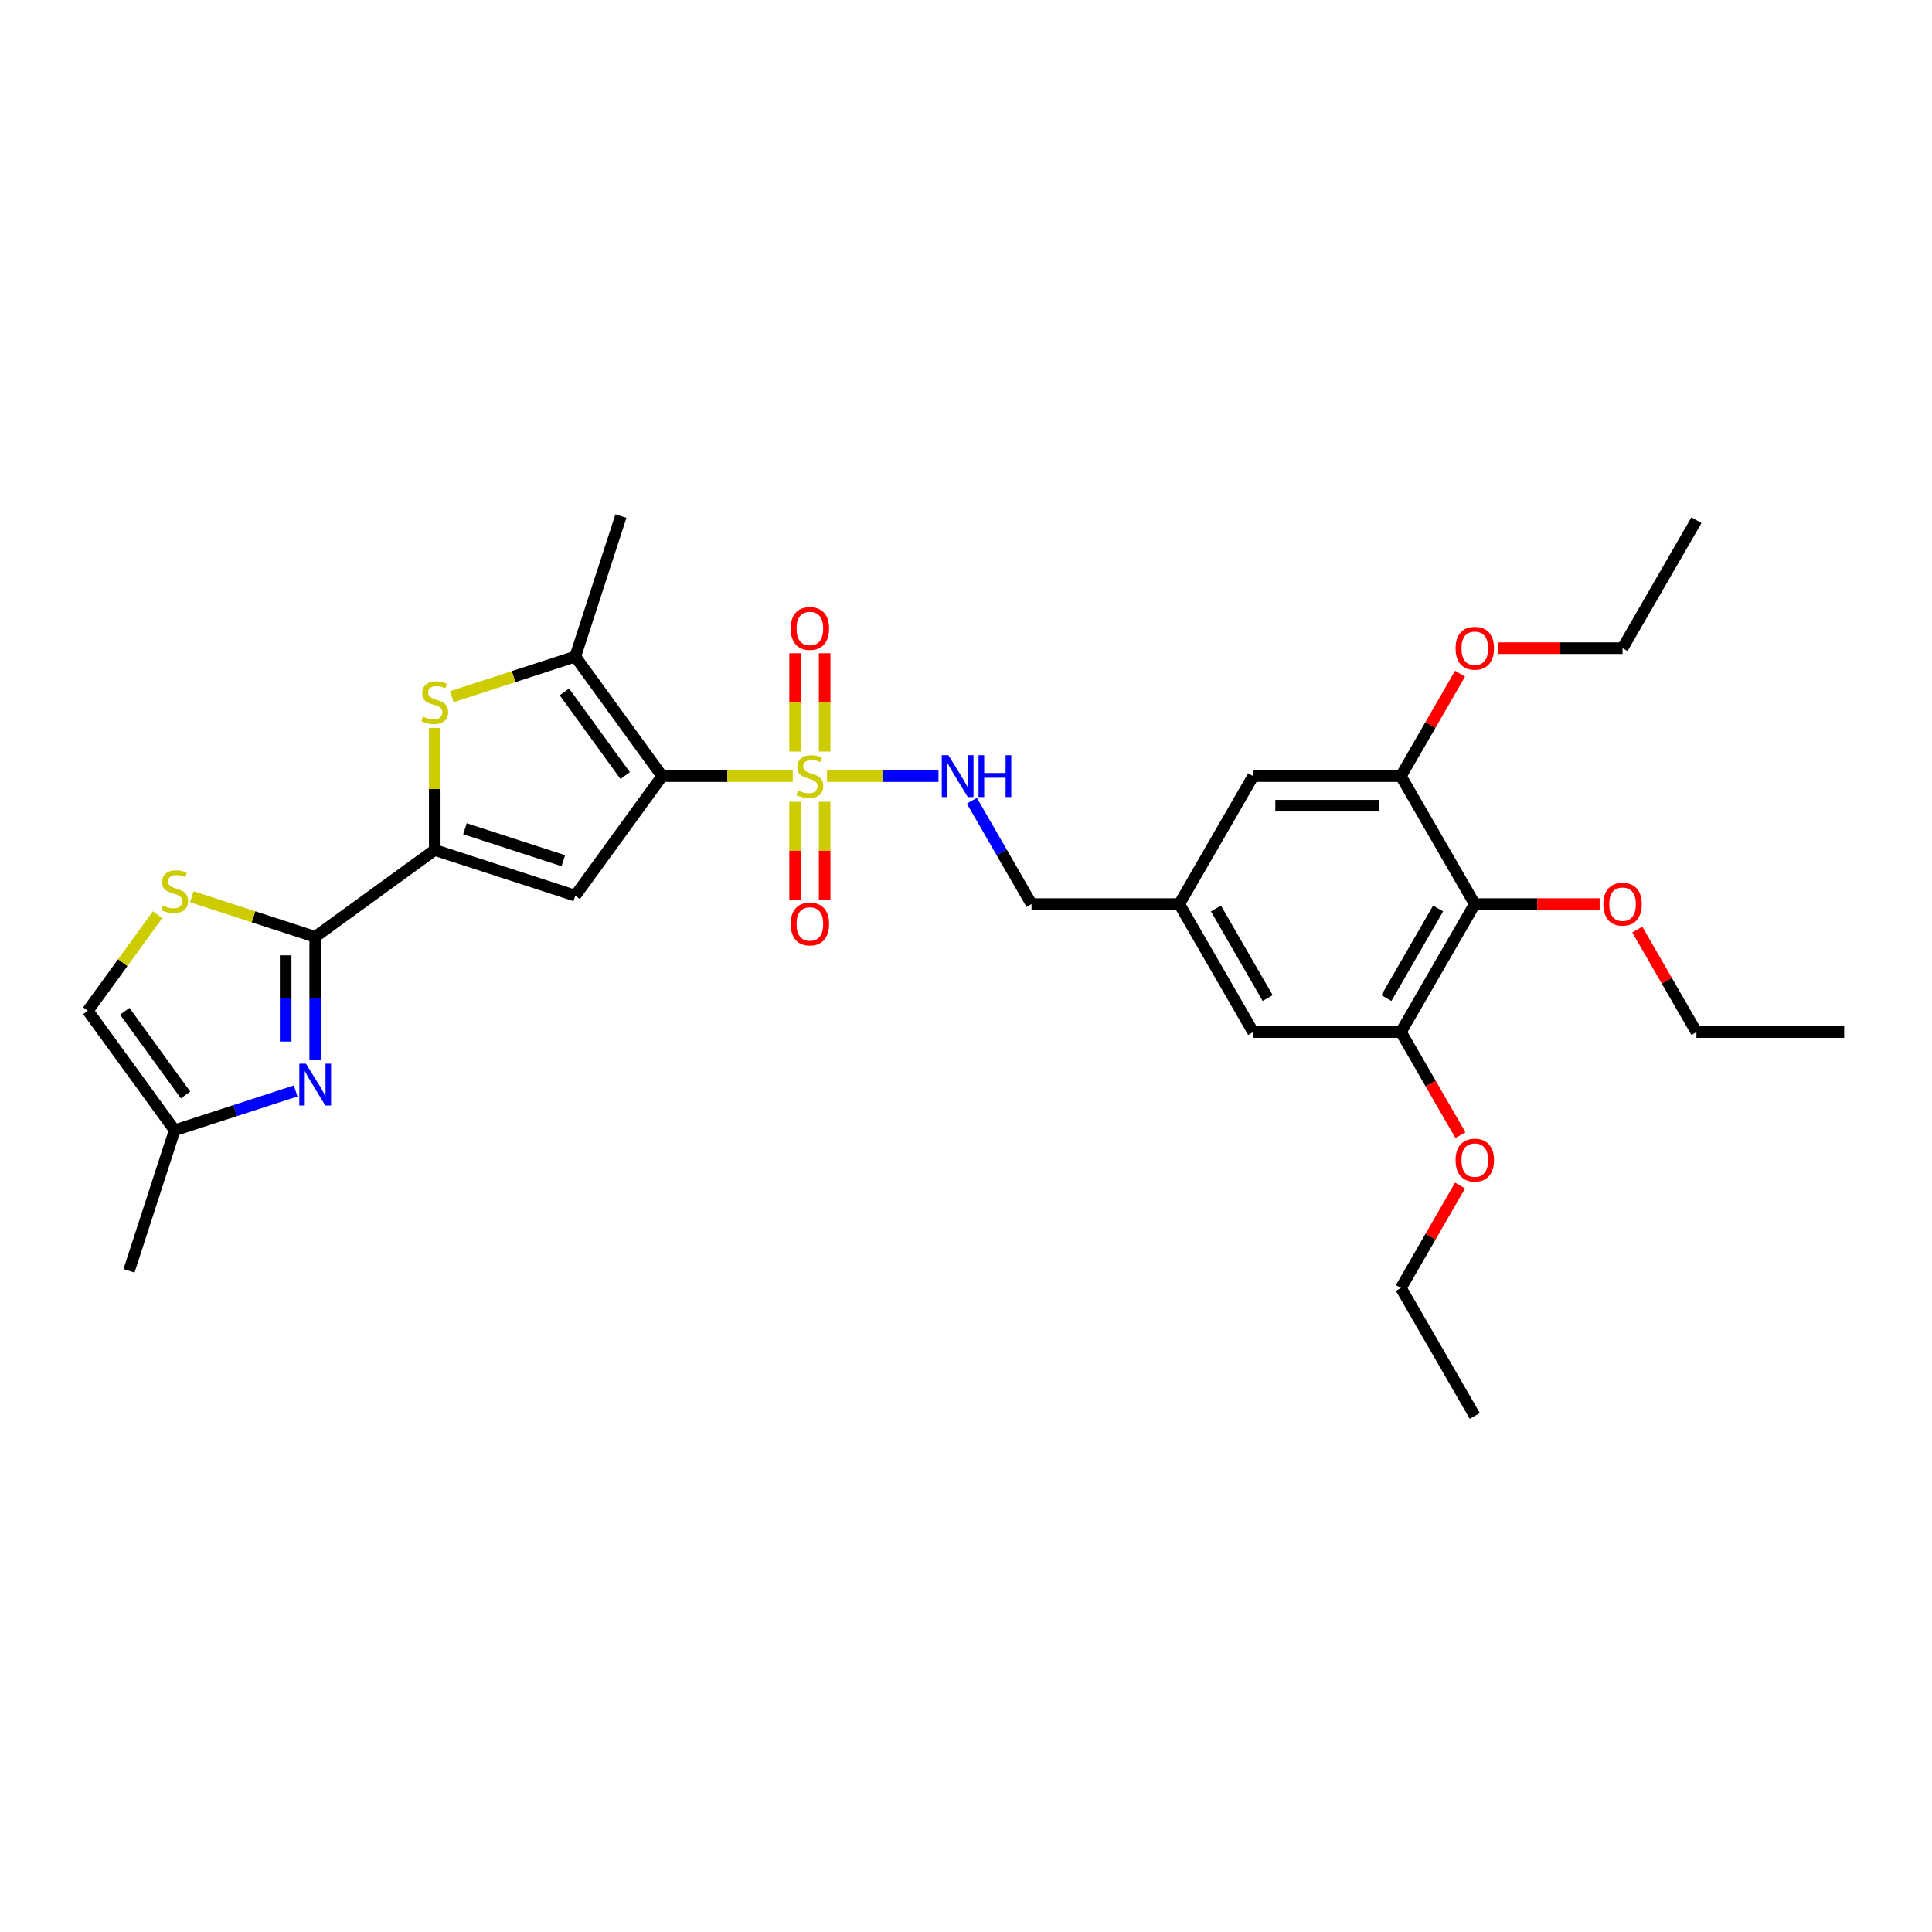 <?xml version='1.0' encoding='iso-8859-1'?>
<svg version='1.1' baseProfile='full'
              xmlns='http://www.w3.org/2000/svg'
                      xmlns:rdkit='http://www.rdkit.org/xml'
                      xmlns:xlink='http://www.w3.org/1999/xlink'
                  xml:space='preserve'
width='1000px' height='1000px' viewBox='0 0 1000 1000'>
<!-- END OF HEADER -->
<rect style='opacity:1.0;fill:#FFFFFF;stroke:none' width='1000' height='1000' x='0' y='0'> </rect>
<path class='bond-0' d='M 342.708,401.722 L 376.52,401.722' style='fill:none;fill-rule:evenodd;stroke:#000000;stroke-width:6px;stroke-linecap:butt;stroke-linejoin:miter;stroke-opacity:1' />
<path class='bond-0' d='M 376.52,401.722 L 410.331,401.722' style='fill:none;fill-rule:evenodd;stroke:#CCCC00;stroke-width:6px;stroke-linecap:butt;stroke-linejoin:miter;stroke-opacity:1' />
<path class='bond-1' d='M 342.708,401.722 L 297.754,463.595' style='fill:none;fill-rule:evenodd;stroke:#000000;stroke-width:6px;stroke-linecap:butt;stroke-linejoin:miter;stroke-opacity:1' />
<path class='bond-4' d='M 342.708,401.722 L 297.754,339.848' style='fill:none;fill-rule:evenodd;stroke:#000000;stroke-width:6px;stroke-linecap:butt;stroke-linejoin:miter;stroke-opacity:1' />
<path class='bond-4' d='M 323.59,401.431 L 292.123,358.12' style='fill:none;fill-rule:evenodd;stroke:#000000;stroke-width:6px;stroke-linecap:butt;stroke-linejoin:miter;stroke-opacity:1' />
<path class='bond-9' d='M 428.044,401.722 L 456.904,401.722' style='fill:none;fill-rule:evenodd;stroke:#CCCC00;stroke-width:6px;stroke-linecap:butt;stroke-linejoin:miter;stroke-opacity:1' />
<path class='bond-9' d='M 456.904,401.722 L 485.763,401.722' style='fill:none;fill-rule:evenodd;stroke:#0000FF;stroke-width:6px;stroke-linecap:butt;stroke-linejoin:miter;stroke-opacity:1' />
<path class='bond-14' d='M 411.54,415.014 L 411.54,440.342' style='fill:none;fill-rule:evenodd;stroke:#CCCC00;stroke-width:6px;stroke-linecap:butt;stroke-linejoin:miter;stroke-opacity:1' />
<path class='bond-14' d='M 411.54,440.342 L 411.54,465.67' style='fill:none;fill-rule:evenodd;stroke:#FF0000;stroke-width:6px;stroke-linecap:butt;stroke-linejoin:miter;stroke-opacity:1' />
<path class='bond-14' d='M 426.836,415.014 L 426.836,440.342' style='fill:none;fill-rule:evenodd;stroke:#CCCC00;stroke-width:6px;stroke-linecap:butt;stroke-linejoin:miter;stroke-opacity:1' />
<path class='bond-14' d='M 426.836,440.342 L 426.836,465.67' style='fill:none;fill-rule:evenodd;stroke:#FF0000;stroke-width:6px;stroke-linecap:butt;stroke-linejoin:miter;stroke-opacity:1' />
<path class='bond-15' d='M 426.836,389.011 L 426.836,363.568' style='fill:none;fill-rule:evenodd;stroke:#CCCC00;stroke-width:6px;stroke-linecap:butt;stroke-linejoin:miter;stroke-opacity:1' />
<path class='bond-15' d='M 426.836,363.568 L 426.836,338.125' style='fill:none;fill-rule:evenodd;stroke:#FF0000;stroke-width:6px;stroke-linecap:butt;stroke-linejoin:miter;stroke-opacity:1' />
<path class='bond-15' d='M 411.54,389.011 L 411.54,363.568' style='fill:none;fill-rule:evenodd;stroke:#CCCC00;stroke-width:6px;stroke-linecap:butt;stroke-linejoin:miter;stroke-opacity:1' />
<path class='bond-15' d='M 411.54,363.568 L 411.54,338.125' style='fill:none;fill-rule:evenodd;stroke:#FF0000;stroke-width:6px;stroke-linecap:butt;stroke-linejoin:miter;stroke-opacity:1' />
<path class='bond-2' d='M 297.754,463.595 L 225.018,439.961' style='fill:none;fill-rule:evenodd;stroke:#000000;stroke-width:6px;stroke-linecap:butt;stroke-linejoin:miter;stroke-opacity:1' />
<path class='bond-2' d='M 291.571,445.503 L 240.655,428.959' style='fill:none;fill-rule:evenodd;stroke:#000000;stroke-width:6px;stroke-linecap:butt;stroke-linejoin:miter;stroke-opacity:1' />
<path class='bond-3' d='M 225.018,439.961 L 163.145,484.915' style='fill:none;fill-rule:evenodd;stroke:#000000;stroke-width:6px;stroke-linecap:butt;stroke-linejoin:miter;stroke-opacity:1' />
<path class='bond-31' d='M 225.018,439.961 L 225.018,408.368' style='fill:none;fill-rule:evenodd;stroke:#000000;stroke-width:6px;stroke-linecap:butt;stroke-linejoin:miter;stroke-opacity:1' />
<path class='bond-31' d='M 225.018,408.368 L 225.018,376.774' style='fill:none;fill-rule:evenodd;stroke:#CCCC00;stroke-width:6px;stroke-linecap:butt;stroke-linejoin:miter;stroke-opacity:1' />
<path class='bond-6' d='M 163.145,484.915 L 163.145,516.784' style='fill:none;fill-rule:evenodd;stroke:#000000;stroke-width:6px;stroke-linecap:butt;stroke-linejoin:miter;stroke-opacity:1' />
<path class='bond-6' d='M 163.145,516.784 L 163.145,548.653' style='fill:none;fill-rule:evenodd;stroke:#0000FF;stroke-width:6px;stroke-linecap:butt;stroke-linejoin:miter;stroke-opacity:1' />
<path class='bond-6' d='M 147.849,494.476 L 147.849,516.784' style='fill:none;fill-rule:evenodd;stroke:#000000;stroke-width:6px;stroke-linecap:butt;stroke-linejoin:miter;stroke-opacity:1' />
<path class='bond-6' d='M 147.849,516.784 L 147.849,539.092' style='fill:none;fill-rule:evenodd;stroke:#0000FF;stroke-width:6px;stroke-linecap:butt;stroke-linejoin:miter;stroke-opacity:1' />
<path class='bond-7' d='M 163.145,484.915 L 131.205,474.537' style='fill:none;fill-rule:evenodd;stroke:#000000;stroke-width:6px;stroke-linecap:butt;stroke-linejoin:miter;stroke-opacity:1' />
<path class='bond-7' d='M 131.205,474.537 L 99.264,464.159' style='fill:none;fill-rule:evenodd;stroke:#CCCC00;stroke-width:6px;stroke-linecap:butt;stroke-linejoin:miter;stroke-opacity:1' />
<path class='bond-5' d='M 297.754,339.848 L 265.814,350.226' style='fill:none;fill-rule:evenodd;stroke:#000000;stroke-width:6px;stroke-linecap:butt;stroke-linejoin:miter;stroke-opacity:1' />
<path class='bond-5' d='M 265.814,350.226 L 233.874,360.604' style='fill:none;fill-rule:evenodd;stroke:#CCCC00;stroke-width:6px;stroke-linecap:butt;stroke-linejoin:miter;stroke-opacity:1' />
<path class='bond-23' d='M 297.754,339.848 L 321.388,267.112' style='fill:none;fill-rule:evenodd;stroke:#000000;stroke-width:6px;stroke-linecap:butt;stroke-linejoin:miter;stroke-opacity:1' />
<path class='bond-12' d='M 153.019,564.685 L 121.713,574.857' style='fill:none;fill-rule:evenodd;stroke:#0000FF;stroke-width:6px;stroke-linecap:butt;stroke-linejoin:miter;stroke-opacity:1' />
<path class='bond-12' d='M 121.713,574.857 L 90.408,585.028' style='fill:none;fill-rule:evenodd;stroke:#000000;stroke-width:6px;stroke-linecap:butt;stroke-linejoin:miter;stroke-opacity:1' />
<path class='bond-13' d='M 81.552,473.471 L 63.503,498.313' style='fill:none;fill-rule:evenodd;stroke:#CCCC00;stroke-width:6px;stroke-linecap:butt;stroke-linejoin:miter;stroke-opacity:1' />
<path class='bond-13' d='M 63.503,498.313 L 45.455,523.155' style='fill:none;fill-rule:evenodd;stroke:#000000;stroke-width:6px;stroke-linecap:butt;stroke-linejoin:miter;stroke-opacity:1' />
<path class='bond-8' d='M 763.346,467.955 L 725.106,534.188' style='fill:none;fill-rule:evenodd;stroke:#000000;stroke-width:6px;stroke-linecap:butt;stroke-linejoin:miter;stroke-opacity:1' />
<path class='bond-8' d='M 744.364,470.242 L 717.596,516.605' style='fill:none;fill-rule:evenodd;stroke:#000000;stroke-width:6px;stroke-linecap:butt;stroke-linejoin:miter;stroke-opacity:1' />
<path class='bond-20' d='M 763.346,467.955 L 795.659,467.955' style='fill:none;fill-rule:evenodd;stroke:#000000;stroke-width:6px;stroke-linecap:butt;stroke-linejoin:miter;stroke-opacity:1' />
<path class='bond-20' d='M 795.659,467.955 L 827.972,467.955' style='fill:none;fill-rule:evenodd;stroke:#FF0000;stroke-width:6px;stroke-linecap:butt;stroke-linejoin:miter;stroke-opacity:1' />
<path class='bond-33' d='M 763.346,467.955 L 725.106,401.722' style='fill:none;fill-rule:evenodd;stroke:#000000;stroke-width:6px;stroke-linecap:butt;stroke-linejoin:miter;stroke-opacity:1' />
<path class='bond-19' d='M 503.024,414.463 L 518.466,441.209' style='fill:none;fill-rule:evenodd;stroke:#0000FF;stroke-width:6px;stroke-linecap:butt;stroke-linejoin:miter;stroke-opacity:1' />
<path class='bond-19' d='M 518.466,441.209 L 533.907,467.955' style='fill:none;fill-rule:evenodd;stroke:#000000;stroke-width:6px;stroke-linecap:butt;stroke-linejoin:miter;stroke-opacity:1' />
<path class='bond-10' d='M 725.106,534.188 L 648.627,534.188' style='fill:none;fill-rule:evenodd;stroke:#000000;stroke-width:6px;stroke-linecap:butt;stroke-linejoin:miter;stroke-opacity:1' />
<path class='bond-22' d='M 725.106,534.188 L 740.513,560.873' style='fill:none;fill-rule:evenodd;stroke:#000000;stroke-width:6px;stroke-linecap:butt;stroke-linejoin:miter;stroke-opacity:1' />
<path class='bond-22' d='M 740.513,560.873 L 755.919,587.558' style='fill:none;fill-rule:evenodd;stroke:#FF0000;stroke-width:6px;stroke-linecap:butt;stroke-linejoin:miter;stroke-opacity:1' />
<path class='bond-11' d='M 725.106,401.722 L 648.627,401.722' style='fill:none;fill-rule:evenodd;stroke:#000000;stroke-width:6px;stroke-linecap:butt;stroke-linejoin:miter;stroke-opacity:1' />
<path class='bond-11' d='M 713.635,417.018 L 660.099,417.018' style='fill:none;fill-rule:evenodd;stroke:#000000;stroke-width:6px;stroke-linecap:butt;stroke-linejoin:miter;stroke-opacity:1' />
<path class='bond-21' d='M 725.106,401.722 L 740.416,375.205' style='fill:none;fill-rule:evenodd;stroke:#000000;stroke-width:6px;stroke-linecap:butt;stroke-linejoin:miter;stroke-opacity:1' />
<path class='bond-21' d='M 740.416,375.205 L 755.725,348.689' style='fill:none;fill-rule:evenodd;stroke:#FF0000;stroke-width:6px;stroke-linecap:butt;stroke-linejoin:miter;stroke-opacity:1' />
<path class='bond-24' d='M 90.408,585.028 L 66.775,657.765' style='fill:none;fill-rule:evenodd;stroke:#000000;stroke-width:6px;stroke-linecap:butt;stroke-linejoin:miter;stroke-opacity:1' />
<path class='bond-32' d='M 90.408,585.028 L 45.455,523.155' style='fill:none;fill-rule:evenodd;stroke:#000000;stroke-width:6px;stroke-linecap:butt;stroke-linejoin:miter;stroke-opacity:1' />
<path class='bond-32' d='M 96.04,566.756 L 64.572,523.445' style='fill:none;fill-rule:evenodd;stroke:#000000;stroke-width:6px;stroke-linecap:butt;stroke-linejoin:miter;stroke-opacity:1' />
<path class='bond-16' d='M 648.627,401.722 L 610.387,467.955' style='fill:none;fill-rule:evenodd;stroke:#000000;stroke-width:6px;stroke-linecap:butt;stroke-linejoin:miter;stroke-opacity:1' />
<path class='bond-17' d='M 648.627,534.188 L 610.387,467.955' style='fill:none;fill-rule:evenodd;stroke:#000000;stroke-width:6px;stroke-linecap:butt;stroke-linejoin:miter;stroke-opacity:1' />
<path class='bond-17' d='M 656.137,516.605 L 629.37,470.242' style='fill:none;fill-rule:evenodd;stroke:#000000;stroke-width:6px;stroke-linecap:butt;stroke-linejoin:miter;stroke-opacity:1' />
<path class='bond-18' d='M 610.387,467.955 L 533.907,467.955' style='fill:none;fill-rule:evenodd;stroke:#000000;stroke-width:6px;stroke-linecap:butt;stroke-linejoin:miter;stroke-opacity:1' />
<path class='bond-25' d='M 847.447,481.155 L 862.756,507.672' style='fill:none;fill-rule:evenodd;stroke:#FF0000;stroke-width:6px;stroke-linecap:butt;stroke-linejoin:miter;stroke-opacity:1' />
<path class='bond-25' d='M 862.756,507.672 L 878.066,534.188' style='fill:none;fill-rule:evenodd;stroke:#000000;stroke-width:6px;stroke-linecap:butt;stroke-linejoin:miter;stroke-opacity:1' />
<path class='bond-26' d='M 775.201,335.488 L 807.513,335.488' style='fill:none;fill-rule:evenodd;stroke:#FF0000;stroke-width:6px;stroke-linecap:butt;stroke-linejoin:miter;stroke-opacity:1' />
<path class='bond-26' d='M 807.513,335.488 L 839.826,335.488' style='fill:none;fill-rule:evenodd;stroke:#000000;stroke-width:6px;stroke-linecap:butt;stroke-linejoin:miter;stroke-opacity:1' />
<path class='bond-27' d='M 755.725,613.622 L 740.416,640.138' style='fill:none;fill-rule:evenodd;stroke:#FF0000;stroke-width:6px;stroke-linecap:butt;stroke-linejoin:miter;stroke-opacity:1' />
<path class='bond-27' d='M 740.416,640.138 L 725.106,666.655' style='fill:none;fill-rule:evenodd;stroke:#000000;stroke-width:6px;stroke-linecap:butt;stroke-linejoin:miter;stroke-opacity:1' />
<path class='bond-29' d='M 878.066,534.188 L 954.545,534.188' style='fill:none;fill-rule:evenodd;stroke:#000000;stroke-width:6px;stroke-linecap:butt;stroke-linejoin:miter;stroke-opacity:1' />
<path class='bond-28' d='M 839.826,335.488 L 878.066,269.255' style='fill:none;fill-rule:evenodd;stroke:#000000;stroke-width:6px;stroke-linecap:butt;stroke-linejoin:miter;stroke-opacity:1' />
<path class='bond-30' d='M 725.106,666.655 L 763.346,732.888' style='fill:none;fill-rule:evenodd;stroke:#000000;stroke-width:6px;stroke-linecap:butt;stroke-linejoin:miter;stroke-opacity:1' />
<path  class='atom-1' d='M 413.069 409.155
Q 413.314 409.247, 414.324 409.675
Q 415.333 410.104, 416.435 410.379
Q 417.566 410.624, 418.668 410.624
Q 420.717 410.624, 421.91 409.645
Q 423.104 408.635, 423.104 406.892
Q 423.104 405.699, 422.492 404.964
Q 421.91 404.23, 420.993 403.832
Q 420.075 403.435, 418.545 402.976
Q 416.618 402.395, 415.456 401.844
Q 414.324 401.293, 413.498 400.131
Q 412.702 398.968, 412.702 397.01
Q 412.702 394.288, 414.538 392.605
Q 416.404 390.923, 420.075 390.923
Q 422.583 390.923, 425.429 392.116
L 424.725 394.471
Q 422.125 393.401, 420.167 393.401
Q 418.056 393.401, 416.893 394.288
Q 415.731 395.144, 415.761 396.643
Q 415.761 397.806, 416.343 398.509
Q 416.955 399.213, 417.811 399.611
Q 418.698 400.008, 420.167 400.467
Q 422.125 401.079, 423.287 401.691
Q 424.45 402.303, 425.276 403.557
Q 426.132 404.781, 426.132 406.892
Q 426.132 409.89, 424.113 411.511
Q 422.125 413.102, 418.79 413.102
Q 416.863 413.102, 415.394 412.673
Q 413.957 412.276, 412.243 411.572
L 413.069 409.155
' fill='#CCCC00'/>
<path  class='atom-6' d='M 218.9 370.916
Q 219.144 371.007, 220.154 371.436
Q 221.163 371.864, 222.265 372.139
Q 223.397 372.384, 224.498 372.384
Q 226.548 372.384, 227.741 371.405
Q 228.934 370.396, 228.934 368.652
Q 228.934 367.459, 228.322 366.724
Q 227.741 365.99, 226.823 365.593
Q 225.905 365.195, 224.376 364.736
Q 222.448 364.155, 221.286 363.604
Q 220.154 363.053, 219.328 361.891
Q 218.533 360.728, 218.533 358.771
Q 218.533 356.048, 220.368 354.365
Q 222.234 352.683, 225.905 352.683
Q 228.414 352.683, 231.259 353.876
L 230.555 356.231
Q 227.955 355.161, 225.997 355.161
Q 223.886 355.161, 222.724 356.048
Q 221.561 356.904, 221.592 358.403
Q 221.592 359.566, 222.173 360.27
Q 222.785 360.973, 223.641 361.371
Q 224.529 361.769, 225.997 362.227
Q 227.955 362.839, 229.117 363.451
Q 230.28 364.063, 231.106 365.317
Q 231.962 366.541, 231.962 368.652
Q 231.962 371.65, 229.943 373.271
Q 227.955 374.862, 224.62 374.862
Q 222.693 374.862, 221.225 374.434
Q 219.787 374.036, 218.074 373.332
L 218.9 370.916
' fill='#CCCC00'/>
<path  class='atom-7' d='M 158.357 550.565
L 165.454 562.037
Q 166.158 563.169, 167.29 565.219
Q 168.422 567.268, 168.483 567.391
L 168.483 550.565
L 171.359 550.565
L 171.359 572.224
L 168.391 572.224
L 160.774 559.682
Q 159.887 558.213, 158.938 556.531
Q 158.021 554.848, 157.745 554.328
L 157.745 572.224
L 154.931 572.224
L 154.931 550.565
L 158.357 550.565
' fill='#0000FF'/>
<path  class='atom-8' d='M 84.29 468.715
Q 84.534 468.807, 85.544 469.235
Q 86.554 469.664, 87.655 469.939
Q 88.787 470.184, 89.888 470.184
Q 91.938 470.184, 93.131 469.205
Q 94.324 468.195, 94.324 466.452
Q 94.324 465.258, 93.712 464.524
Q 93.131 463.79, 92.213 463.392
Q 91.295 462.995, 89.766 462.536
Q 87.838 461.955, 86.676 461.404
Q 85.544 460.853, 84.718 459.691
Q 83.923 458.528, 83.923 456.57
Q 83.923 453.848, 85.758 452.165
Q 87.624 450.483, 91.295 450.483
Q 93.804 450.483, 96.649 451.676
L 95.945 454.031
Q 93.345 452.961, 91.387 452.961
Q 89.276 452.961, 88.114 453.848
Q 86.951 454.704, 86.982 456.203
Q 86.982 457.366, 87.563 458.069
Q 88.175 458.773, 89.031 459.171
Q 89.919 459.568, 91.387 460.027
Q 93.345 460.639, 94.507 461.251
Q 95.67 461.863, 96.496 463.117
Q 97.353 464.341, 97.353 466.452
Q 97.353 469.45, 95.334 471.071
Q 93.345 472.662, 90.01 472.662
Q 88.083 472.662, 86.615 472.233
Q 85.177 471.836, 83.464 471.132
L 84.29 468.715
' fill='#CCCC00'/>
<path  class='atom-10' d='M 490.88 390.892
L 497.977 402.364
Q 498.681 403.496, 499.813 405.546
Q 500.945 407.595, 501.006 407.718
L 501.006 390.892
L 503.881 390.892
L 503.881 412.551
L 500.914 412.551
L 493.297 400.008
Q 492.409 398.54, 491.461 396.857
Q 490.543 395.175, 490.268 394.655
L 490.268 412.551
L 487.454 412.551
L 487.454 390.892
L 490.88 390.892
' fill='#0000FF'/>
<path  class='atom-10' d='M 506.482 390.892
L 509.418 390.892
L 509.418 400.1
L 520.493 400.1
L 520.493 390.892
L 523.43 390.892
L 523.43 412.551
L 520.493 412.551
L 520.493 402.548
L 509.418 402.548
L 509.418 412.551
L 506.482 412.551
L 506.482 390.892
' fill='#0000FF'/>
<path  class='atom-15' d='M 409.245 478.262
Q 409.245 473.062, 411.815 470.156
Q 414.385 467.249, 419.188 467.249
Q 423.991 467.249, 426.56 470.156
Q 429.13 473.062, 429.13 478.262
Q 429.13 483.524, 426.53 486.522
Q 423.93 489.49, 419.188 489.49
Q 414.415 489.49, 411.815 486.522
Q 409.245 483.555, 409.245 478.262
M 419.188 487.042
Q 422.492 487.042, 424.266 484.84
Q 426.071 482.606, 426.071 478.262
Q 426.071 474.01, 424.266 471.869
Q 422.492 469.697, 419.188 469.697
Q 415.884 469.697, 414.079 471.838
Q 412.305 473.98, 412.305 478.262
Q 412.305 482.637, 414.079 484.84
Q 415.884 487.042, 419.188 487.042
' fill='#FF0000'/>
<path  class='atom-16' d='M 409.245 325.303
Q 409.245 320.102, 411.815 317.196
Q 414.385 314.29, 419.188 314.29
Q 423.991 314.29, 426.56 317.196
Q 429.13 320.102, 429.13 325.303
Q 429.13 330.565, 426.53 333.563
Q 423.93 336.53, 419.188 336.53
Q 414.415 336.53, 411.815 333.563
Q 409.245 330.595, 409.245 325.303
M 419.188 334.083
Q 422.492 334.083, 424.266 331.88
Q 426.071 329.647, 426.071 325.303
Q 426.071 321.051, 424.266 318.909
Q 422.492 316.737, 419.188 316.737
Q 415.884 316.737, 414.079 318.879
Q 412.305 321.02, 412.305 325.303
Q 412.305 329.678, 414.079 331.88
Q 415.884 334.083, 419.188 334.083
' fill='#FF0000'/>
<path  class='atom-21' d='M 829.884 468.016
Q 829.884 462.815, 832.453 459.909
Q 835.023 457.003, 839.826 457.003
Q 844.629 457.003, 847.199 459.909
Q 849.768 462.815, 849.768 468.016
Q 849.768 473.278, 847.168 476.276
Q 844.568 479.243, 839.826 479.243
Q 835.054 479.243, 832.453 476.276
Q 829.884 473.308, 829.884 468.016
M 839.826 476.796
Q 843.13 476.796, 844.904 474.593
Q 846.709 472.36, 846.709 468.016
Q 846.709 463.764, 844.904 461.622
Q 843.13 459.45, 839.826 459.45
Q 836.522 459.45, 834.717 461.592
Q 832.943 463.733, 832.943 468.016
Q 832.943 472.391, 834.717 474.593
Q 836.522 476.796, 839.826 476.796
' fill='#FF0000'/>
<path  class='atom-22' d='M 753.404 335.549
Q 753.404 330.349, 755.974 327.443
Q 758.543 324.536, 763.346 324.536
Q 768.149 324.536, 770.719 327.443
Q 773.289 330.349, 773.289 335.549
Q 773.289 340.811, 770.688 343.809
Q 768.088 346.777, 763.346 346.777
Q 758.574 346.777, 755.974 343.809
Q 753.404 340.842, 753.404 335.549
M 763.346 344.329
Q 766.65 344.329, 768.425 342.127
Q 770.229 339.893, 770.229 335.549
Q 770.229 331.297, 768.425 329.156
Q 766.65 326.984, 763.346 326.984
Q 760.042 326.984, 758.237 329.125
Q 756.463 331.267, 756.463 335.549
Q 756.463 339.924, 758.237 342.127
Q 760.042 344.329, 763.346 344.329
' fill='#FF0000'/>
<path  class='atom-23' d='M 753.404 600.483
Q 753.404 595.282, 755.974 592.376
Q 758.543 589.47, 763.346 589.47
Q 768.149 589.47, 770.719 592.376
Q 773.289 595.282, 773.289 600.483
Q 773.289 605.745, 770.688 608.743
Q 768.088 611.71, 763.346 611.71
Q 758.574 611.71, 755.974 608.743
Q 753.404 605.775, 753.404 600.483
M 763.346 609.263
Q 766.65 609.263, 768.425 607.06
Q 770.229 604.827, 770.229 600.483
Q 770.229 596.231, 768.425 594.089
Q 766.65 591.917, 763.346 591.917
Q 760.042 591.917, 758.237 594.058
Q 756.463 596.2, 756.463 600.483
Q 756.463 604.857, 758.237 607.06
Q 760.042 609.263, 763.346 609.263
' fill='#FF0000'/>
</svg>
